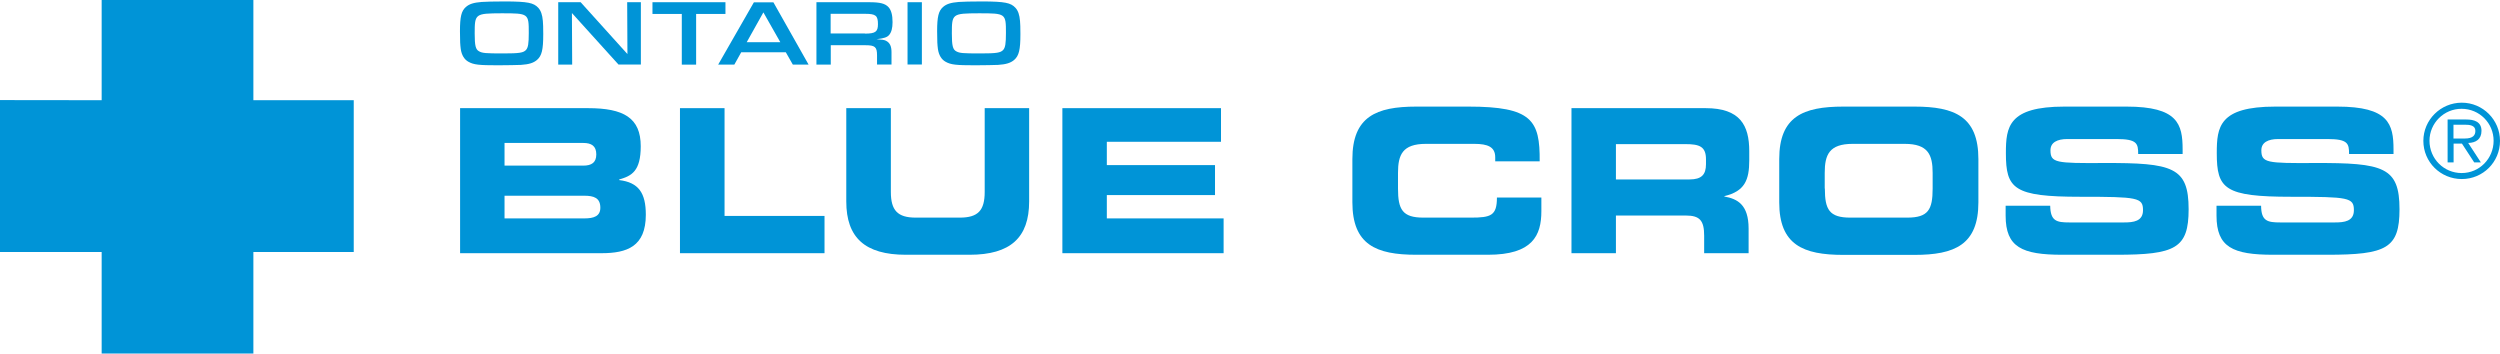 <svg width="396" height="56" viewBox="0 0 396 56" fill="none" xmlns="http://www.w3.org/2000/svg">
<path d="M79.918 26.235H92.388C93.689 26.235 94.453 25.76 94.453 24.46C94.453 23.118 93.689 22.644 92.388 22.644H79.918V26.235ZM79.918 34.595H92.553C94.081 34.595 95.093 34.244 95.093 32.902C95.093 31.354 94.081 31.003 92.553 31.003H79.918V34.595ZM72.878 17.132H93.152C98.768 17.132 101.493 18.66 101.493 23.16C101.493 27.102 100.068 27.866 98.086 28.423V28.526C101.163 28.898 102.298 30.57 102.298 34.017C102.298 39.053 99.325 40.106 95.279 40.106H72.878V17.132Z" fill="#0094D7"/>
<path d="M107.707 17.132H114.768V34.203H130.603V40.106H107.707V17.132Z" fill="#0094D7"/>
<path d="M141.112 17.132V30.405C141.112 33.315 142.164 34.471 145.055 34.471H152.033C154.923 34.471 155.976 33.336 155.976 30.405V17.132H163.016V31.912C163.016 37.629 160.064 40.354 153.581 40.354H143.486C137.003 40.354 134.051 37.629 134.051 31.912V17.132H141.112Z" fill="#0094D7"/>
<path d="M168.281 17.132H193.406V22.458H175.321V26.153H192.457V30.9H175.321V34.595H193.819V40.106H168.281V17.132Z" fill="#0094D7"/>
<path d="M214.217 25.203C214.217 18.474 217.995 16.885 224.333 16.885H232.612C242.646 16.885 243.946 19.052 243.884 25.554H236.844V24.914C236.844 23.263 235.647 22.788 233.541 22.788H225.861C222.145 22.788 221.443 24.522 221.443 27.391V29.868C221.443 33.191 222.145 34.471 225.469 34.471H232.984C236.163 34.471 237.113 34.161 237.113 31.292H244.153V33.439C244.153 37.32 242.749 40.354 235.688 40.354H224.333C217.974 40.354 214.217 38.764 214.217 32.035V25.203Z" fill="#0094D7"/>
<path d="M267.627 28.423C269.526 28.423 270.228 27.659 270.228 26.008V25.244C270.228 23.221 269.216 22.829 266.987 22.829H255.962V28.423H267.627ZM248.922 17.132H270.187C275.616 17.132 277.082 19.836 277.082 23.944V25.41C277.082 28.485 276.38 30.302 273.139 31.065V31.127C275.224 31.499 276.979 32.428 276.979 36.205V40.106H269.939V37.34C269.939 34.925 269.237 34.141 267.049 34.141H255.962V40.106H248.922V17.132Z" fill="#0094D7"/>
<path d="M289.057 29.868C289.057 33.191 289.759 34.471 293.083 34.471H302.105C305.428 34.471 306.13 33.212 306.13 29.868V27.391C306.13 24.543 305.428 22.788 301.712 22.788H293.454C289.738 22.788 289.036 24.522 289.036 27.391V29.868H289.057ZM281.831 25.203C281.831 18.474 285.609 16.885 291.968 16.885H303.261C309.62 16.885 313.377 18.474 313.377 25.203V32.056C313.377 38.785 309.599 40.374 303.261 40.374H291.968C285.63 40.374 281.831 38.785 281.831 32.056V25.203Z" fill="#0094D7"/>
<path d="M324.753 32.593C324.794 35.028 325.764 35.235 327.808 35.235H336.438C337.924 35.235 339.452 35.07 339.452 33.294C339.452 31.292 338.626 31.169 329.542 31.169C318.951 31.169 317.733 29.909 317.733 24.254C317.733 20.105 318.125 16.885 327.003 16.885H336.851C344.965 16.885 345.728 19.651 345.728 23.676V24.398H338.688C338.688 22.726 338.502 22.024 335.261 22.024H327.457C325.867 22.024 324.794 22.561 324.794 23.799C324.794 25.802 325.661 25.864 333.197 25.822C344.159 25.781 346.678 26.462 346.678 33.15C346.678 39.342 344.572 40.354 335.22 40.354H326.673C320.273 40.354 317.692 39.157 317.692 34.161V32.593H324.753Z" fill="#0094D7"/>
<path d="M358.157 32.593C358.178 35.028 359.169 35.235 361.212 35.235H369.842C371.329 35.235 372.856 35.07 372.856 33.294C372.856 31.292 372.031 31.169 362.947 31.169C352.335 31.169 351.137 29.909 351.137 24.254C351.137 20.105 351.509 16.885 360.407 16.885H370.234C378.369 16.885 379.133 19.651 379.133 23.676V24.398H372.093C372.093 22.726 371.907 22.024 368.665 22.024H360.861C359.272 22.024 358.198 22.561 358.198 23.799C358.198 25.802 359.065 25.864 366.601 25.822C377.564 25.781 380.082 26.462 380.082 33.15C380.082 39.342 377.997 40.354 368.624 40.354H360.077C353.677 40.354 351.096 39.157 351.096 34.161V32.593H358.157Z" fill="#0094D7"/>
<path d="M16.103 0H40.135V15.873H56.032V39.92H40.135V56H16.103V39.92H0V15.853L16.103 15.873V0Z" fill="#0094D7"/>
<path d="M388.63 21.942H390.405C391.768 21.942 392.098 21.384 392.098 20.724C392.098 19.836 391.169 19.754 390.446 19.754H388.63V21.942ZM392.965 25.719H391.912L389.972 22.747H388.65V25.719H387.701V18.928H390.653C391.871 18.928 393.068 19.258 393.068 20.724C393.068 22.066 392.16 22.623 390.962 22.644L392.965 25.719ZM384.831 22.293C384.831 25.141 387.102 27.412 389.93 27.412C392.738 27.412 394.988 25.12 394.988 22.293C394.988 19.506 392.738 17.235 389.93 17.235C387.122 17.215 384.831 19.506 384.831 22.293ZM396 22.313C396 25.678 393.295 28.361 389.951 28.361C386.586 28.361 383.86 25.678 383.86 22.313C383.86 18.99 386.586 16.265 389.951 16.265C393.295 16.265 396 18.99 396 22.313Z" fill="#0094D7"/>
<path d="M85.266 1.238C85.678 1.693 85.906 2.332 85.988 3.323C86.029 3.777 86.05 4.314 86.05 5.408C86.05 7.885 85.823 8.835 85.059 9.495C84.502 9.97 83.779 10.197 82.52 10.279C82.045 10.3 80.249 10.341 78.886 10.341C75.872 10.341 75.046 10.259 74.2 9.784C73.56 9.433 73.126 8.752 72.982 7.761C72.899 7.101 72.858 6.585 72.858 4.954C72.858 2.642 73.085 1.734 73.787 1.115C74.324 0.64 75.005 0.413 76.285 0.31C76.78 0.268 78.267 0.227 80.084 0.227C83.593 0.248 84.522 0.433 85.266 1.238ZM75.191 5.305C75.191 7.224 75.335 7.844 75.893 8.133C76.429 8.422 76.904 8.463 79.733 8.463C82.272 8.463 82.912 8.36 83.325 7.906C83.655 7.534 83.758 6.894 83.758 5.222C83.758 2.126 83.738 2.105 79.464 2.105C75.253 2.126 75.191 2.167 75.191 5.305Z" fill="#0094D7"/>
<path d="M91.975 0.351L99.387 8.566L99.346 0.351H101.514V10.217H97.963L90.592 2.064L90.633 10.238H88.424V0.351H91.975Z" fill="#0094D7"/>
<path d="M107.996 2.209H103.351V0.351H114.912V2.209H110.267V10.238H107.996V2.209Z" fill="#0094D7"/>
<path d="M117.411 8.277L116.316 10.238H113.756L119.413 0.372H122.51L128.084 10.238H125.586L124.471 8.277H117.411ZM120.92 1.961L118.278 6.688H123.604L120.92 1.961Z" fill="#0094D7"/>
<path d="M129.323 0.351H137.684C139.419 0.351 140.203 0.557 140.74 1.135C141.173 1.61 141.38 2.374 141.38 3.509C141.38 4.479 141.194 5.119 140.843 5.532C140.533 5.903 140.038 6.069 138.841 6.213C139.79 6.275 140.017 6.316 140.306 6.44C140.946 6.75 141.215 7.307 141.215 8.257V10.217H138.923V8.752C138.923 7.431 138.593 7.163 137.086 7.163H131.594V10.238H129.323V0.351ZM137.003 5.325C138.655 5.325 139.068 5.036 139.068 3.839C139.068 2.477 138.737 2.188 137.044 2.188H131.573V5.305H137.003V5.325Z" fill="#0094D7"/>
<path d="M143.754 0.351H146.025V10.217H143.754V0.351Z" fill="#0094D7"/>
<path d="M160.849 1.238C161.261 1.693 161.489 2.332 161.571 3.323C161.612 3.777 161.633 4.314 161.633 5.408C161.633 7.885 161.406 8.835 160.642 9.495C160.085 9.97 159.362 10.197 158.103 10.279C157.628 10.3 155.832 10.341 154.469 10.341C151.455 10.341 150.629 10.259 149.783 9.784C149.143 9.433 148.709 8.752 148.565 7.761C148.482 7.101 148.441 6.585 148.441 4.954C148.441 2.642 148.668 1.734 149.37 1.115C149.906 0.64 150.588 0.413 151.868 0.31C152.363 0.268 153.85 0.227 155.667 0.227C159.176 0.248 160.105 0.433 160.849 1.238ZM150.774 5.305C150.774 7.224 150.918 7.844 151.476 8.133C152.012 8.422 152.487 8.463 155.316 8.463C157.855 8.463 158.495 8.36 158.908 7.906C159.238 7.534 159.341 6.894 159.341 5.222C159.341 2.126 159.321 2.105 155.047 2.105C150.836 2.126 150.774 2.167 150.774 5.305Z" fill="#0094D7"/>
</svg>
